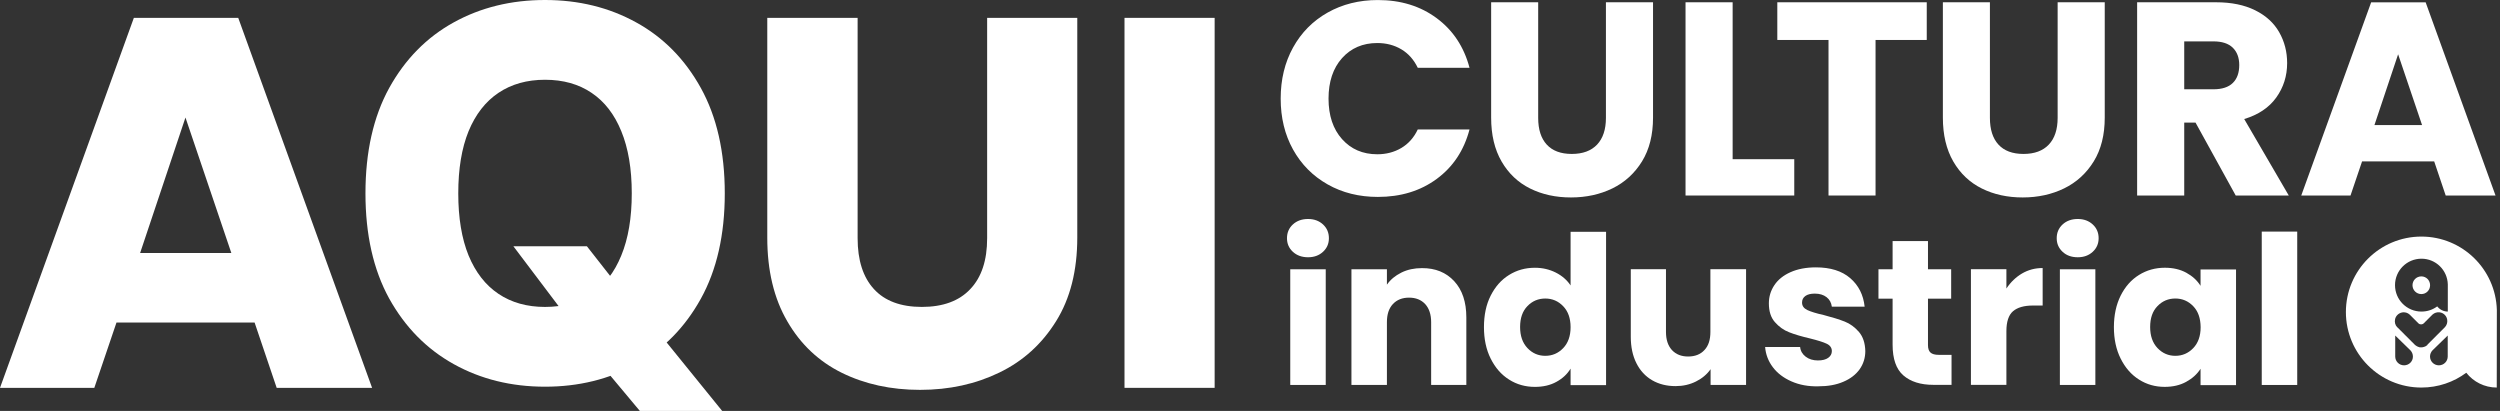 <?xml version="1.0" encoding="UTF-8"?>
<svg xmlns="http://www.w3.org/2000/svg" width="146" height="24" viewBox="0 0 146 24" fill="none">
  <rect x="0" y="0" width="146" height="24" fill="#333333" stroke="none"/>
  <path d="M75.514 2.776C75.997 1.903 76.67 1.221 77.532 0.735C78.395 0.248 79.374 0.002 80.466 0.002C81.805 0.002 82.953 0.355 83.906 1.064C84.858 1.77 85.497 2.736 85.82 3.958H82.797C82.57 3.488 82.254 3.129 81.841 2.882C81.428 2.636 80.959 2.513 80.433 2.513C79.587 2.513 78.901 2.809 78.375 3.395C77.849 3.985 77.586 4.774 77.586 5.759C77.586 6.745 77.849 7.534 78.375 8.124C78.901 8.713 79.587 9.009 80.433 9.009C80.959 9.009 81.425 8.886 81.841 8.64C82.254 8.393 82.574 8.034 82.797 7.561H85.82C85.497 8.783 84.861 9.745 83.906 10.448C82.953 11.15 81.805 11.5 80.466 11.5C79.374 11.5 78.395 11.257 77.532 10.768C76.67 10.281 75.997 9.602 75.514 8.733C75.032 7.864 74.792 6.875 74.792 5.759C74.792 4.644 75.032 3.648 75.514 2.776Z" fill="white"></path>
  <path d="M89.83 0.133V6.886C89.83 7.562 89.997 8.081 90.33 8.444C90.663 8.807 91.149 8.99 91.792 8.99C92.434 8.99 92.927 8.807 93.27 8.444C93.613 8.081 93.786 7.558 93.786 6.886V0.133H96.537V6.869C96.537 7.878 96.323 8.727 95.894 9.426C95.464 10.122 94.888 10.649 94.166 11.002C93.443 11.354 92.634 11.531 91.745 11.531C90.856 11.531 90.06 11.358 89.358 11.008C88.655 10.659 88.102 10.136 87.693 9.433C87.286 8.731 87.083 7.878 87.083 6.869V0.133H89.83Z" fill="white"></path>
  <path d="M104.785 9.297H101.186V0.133H98.435V11.418H104.785V9.297Z" fill="white"></path>
  <path d="M112.522 0.133V2.334H109.532V11.418H106.785V2.334H103.795V0.133H112.522Z" fill="white"></path>
  <path d="M116.211 6.886V0.133H113.464V6.869C113.464 7.878 113.667 8.731 114.073 9.433C114.482 10.136 115.035 10.659 115.738 11.008C116.44 11.358 117.236 11.531 118.125 11.531C119.014 11.531 119.823 11.354 120.546 11.002C121.269 10.649 121.845 10.122 122.274 9.426C122.704 8.727 122.917 7.878 122.917 6.869V0.133H120.166V6.886C120.166 7.558 119.993 8.081 119.65 8.444C119.307 8.807 118.815 8.99 118.172 8.99C117.529 8.99 117.043 8.807 116.71 8.444C116.377 8.081 116.211 7.562 116.211 6.886Z" fill="white"></path>
  <path fill-rule="evenodd" clip-rule="evenodd" d="M130.566 11.418L128.218 7.159H127.559V11.418H124.808V0.133H129.423C130.312 0.133 131.072 0.289 131.698 0.599C132.324 0.909 132.793 1.335 133.103 1.878C133.413 2.42 133.569 3.023 133.569 3.686C133.569 4.435 133.356 5.108 132.933 5.697C132.51 6.286 131.884 6.703 131.062 6.952L133.666 11.421H130.566V11.418ZM127.559 5.214H129.264C129.766 5.214 130.146 5.091 130.396 4.845C130.649 4.598 130.772 4.248 130.772 3.799C130.772 3.369 130.645 3.033 130.396 2.787C130.143 2.54 129.766 2.417 129.264 2.417H127.559V5.214Z" fill="white"></path>
  <path fill-rule="evenodd" clip-rule="evenodd" d="M137.945 9.427H142.157L142.83 11.421H145.74L141.658 0.136H138.475L134.392 11.421H137.269L137.945 9.427ZM140.05 3.17L141.448 7.302H138.668L140.05 3.17Z" fill="white"></path>
  <path d="M75.351 22.481H77.423V15.726H75.351V22.481Z" fill="white"></path>
  <path d="M75.16 13.912C75.16 14.226 75.272 14.49 75.502 14.704C75.733 14.917 76.03 15.024 76.39 15.024C76.743 15.024 77.035 14.917 77.266 14.704C77.496 14.49 77.608 14.226 77.608 13.912C77.608 13.592 77.496 13.322 77.266 13.109C77.035 12.896 76.743 12.789 76.39 12.789C76.03 12.789 75.733 12.896 75.502 13.109C75.272 13.322 75.16 13.592 75.16 13.912Z" fill="white"></path>
  <path d="M85.634 18.533C85.634 17.64 85.399 16.933 84.927 16.422C84.455 15.911 83.826 15.653 83.04 15.658C82.597 15.658 82.198 15.742 81.844 15.917C81.49 16.091 81.204 16.326 80.996 16.624V15.726H78.924V22.481H80.996V18.814C80.996 18.359 81.109 18.011 81.344 17.758C81.58 17.506 81.895 17.382 82.288 17.382C82.681 17.382 82.995 17.506 83.231 17.758C83.461 18.011 83.579 18.365 83.579 18.814V22.481H85.634V18.533Z" fill="white"></path>
  <path fill-rule="evenodd" clip-rule="evenodd" d="M87.056 17.265C87.32 16.743 87.674 16.339 88.129 16.058C88.578 15.777 89.083 15.637 89.639 15.637C90.083 15.637 90.487 15.732 90.858 15.918C91.223 16.103 91.515 16.355 91.722 16.67V13.537H93.794V22.493H91.722V21.527C91.526 21.853 91.251 22.105 90.891 22.302C90.532 22.499 90.116 22.594 89.639 22.594C89.083 22.594 88.578 22.454 88.129 22.167C87.674 21.881 87.32 21.471 87.056 20.943C86.792 20.415 86.663 19.803 86.663 19.107C86.663 18.399 86.792 17.787 87.056 17.265ZM91.29 17.883C91.004 17.585 90.655 17.434 90.246 17.434C89.836 17.434 89.487 17.58 89.201 17.877C88.915 18.169 88.774 18.579 88.774 19.096C88.774 19.612 88.915 20.022 89.201 20.325C89.487 20.629 89.836 20.78 90.246 20.78C90.655 20.78 91.004 20.629 91.29 20.331C91.576 20.034 91.722 19.623 91.722 19.107C91.722 18.585 91.576 18.18 91.29 17.883Z" fill="white"></path>
  <path d="M101.97 22.482V15.721H99.887V19.388C99.887 19.842 99.775 20.196 99.539 20.443C99.309 20.696 98.989 20.82 98.585 20.82C98.192 20.82 97.877 20.696 97.641 20.443C97.411 20.191 97.293 19.842 97.293 19.388V15.721H95.238V19.668C95.238 20.258 95.345 20.769 95.564 21.207C95.783 21.645 96.091 21.976 96.484 22.206C96.883 22.437 97.338 22.549 97.855 22.549C98.287 22.549 98.686 22.459 99.045 22.279C99.404 22.1 99.691 21.858 99.898 21.561V22.482H101.97Z" fill="white"></path>
  <path d="M104.622 22.274C104.162 22.072 103.797 21.796 103.533 21.443C103.269 21.095 103.117 20.696 103.083 20.263H105.127C105.15 20.499 105.262 20.685 105.453 20.831C105.644 20.977 105.885 21.05 106.166 21.05C106.424 21.05 106.627 20.999 106.767 20.898C106.907 20.797 106.98 20.668 106.98 20.505C106.98 20.314 106.879 20.168 106.677 20.073C106.475 19.977 106.149 19.876 105.7 19.764C105.217 19.651 104.813 19.534 104.487 19.404C104.167 19.281 103.886 19.079 103.651 18.809C103.415 18.54 103.302 18.175 103.302 17.714C103.302 17.327 103.409 16.973 103.623 16.653C103.836 16.333 104.15 16.08 104.566 15.895C104.981 15.71 105.476 15.614 106.048 15.614C106.896 15.614 107.564 15.822 108.053 16.243C108.541 16.664 108.822 17.22 108.895 17.911H106.98C106.947 17.675 106.846 17.489 106.672 17.355C106.498 17.22 106.273 17.147 105.987 17.147C105.745 17.147 105.56 17.192 105.431 17.287C105.301 17.383 105.24 17.506 105.24 17.669C105.24 17.866 105.341 18.006 105.549 18.107C105.756 18.203 106.076 18.304 106.509 18.399C107.008 18.528 107.418 18.657 107.733 18.781C108.047 18.905 108.322 19.107 108.564 19.387C108.8 19.663 108.923 20.039 108.934 20.505C108.934 20.898 108.822 21.252 108.603 21.566C108.379 21.875 108.064 22.122 107.649 22.296C107.233 22.476 106.75 22.56 106.2 22.56C105.61 22.577 105.082 22.476 104.622 22.274Z" fill="white"></path>
  <path d="M113.97 22.475V20.723H113.223C112.999 20.723 112.836 20.678 112.74 20.588C112.645 20.504 112.594 20.358 112.594 20.156V17.443H113.948V15.725H112.594V14.08H110.528V15.725H109.702V17.443H110.528V20.128C110.528 20.959 110.736 21.559 111.157 21.924C111.578 22.289 112.162 22.475 112.914 22.475H113.97Z" fill="white"></path>
  <path d="M118.084 15.973C118.449 15.759 118.848 15.653 119.291 15.653V17.843H118.724C118.207 17.843 117.82 17.955 117.562 18.174C117.303 18.398 117.174 18.786 117.174 19.342V22.475H115.102V15.72H117.174V16.849C117.421 16.478 117.725 16.186 118.084 15.973Z" fill="white"></path>
  <path d="M120.297 22.481H122.369V15.726H120.297V22.481Z" fill="white"></path>
  <path d="M120.112 13.912C120.112 14.226 120.224 14.49 120.454 14.704C120.679 14.917 120.976 15.024 121.341 15.024C121.695 15.024 121.987 14.917 122.217 14.704C122.448 14.49 122.56 14.226 122.56 13.912C122.56 13.592 122.448 13.322 122.217 13.109C121.987 12.896 121.695 12.789 121.341 12.789C120.982 12.789 120.684 12.896 120.454 13.109C120.224 13.322 120.112 13.592 120.112 13.912Z" fill="white"></path>
  <path fill-rule="evenodd" clip-rule="evenodd" d="M123.846 17.265C124.109 16.742 124.463 16.338 124.918 16.057C125.367 15.777 125.873 15.636 126.429 15.636C126.906 15.636 127.321 15.732 127.681 15.928C128.04 16.125 128.315 16.377 128.512 16.692V15.737H130.584V22.492H128.512V21.538C128.31 21.852 128.029 22.105 127.669 22.301C127.31 22.498 126.895 22.593 126.417 22.593C125.867 22.593 125.367 22.453 124.918 22.167C124.463 21.88 124.109 21.47 123.846 20.942C123.582 20.415 123.452 19.803 123.452 19.106C123.452 18.399 123.587 17.787 123.846 17.265ZM128.085 17.882C127.799 17.585 127.45 17.433 127.041 17.433C126.631 17.433 126.283 17.579 125.996 17.877C125.71 18.169 125.569 18.578 125.569 19.095C125.569 19.612 125.71 20.022 125.996 20.325C126.283 20.628 126.631 20.78 127.041 20.78C127.45 20.78 127.799 20.628 128.085 20.331C128.371 20.033 128.517 19.623 128.517 19.106C128.512 18.584 128.371 18.18 128.085 17.882Z" fill="white"></path>
  <path d="M132.086 13.525H134.158V22.482H132.086V13.525Z" fill="white"></path>
  <path d="M141.406 16.141C141.12 16.141 140.89 16.371 140.89 16.657C140.89 16.944 141.12 17.174 141.406 17.174C141.693 17.174 141.917 16.944 141.917 16.657C141.917 16.371 141.693 16.141 141.406 16.141Z" fill="white"></path>
  <path fill-rule="evenodd" clip-rule="evenodd" d="M145.816 18.101C145.748 15.726 143.806 13.816 141.408 13.816C138.977 13.816 137 15.787 137 18.224C137 20.656 138.971 22.633 141.408 22.633C142.391 22.633 143.3 22.312 144.03 21.768C144.446 22.296 145.091 22.633 145.81 22.633L145.816 18.101ZM142.952 16.607V18.196C142.702 18.195 142.479 18.077 142.334 17.893C142.076 18.084 141.762 18.196 141.414 18.196C140.56 18.196 139.869 17.506 139.869 16.652C139.869 15.799 140.56 15.108 141.414 15.108C142.25 15.108 142.93 15.776 142.952 16.607ZM142.947 20.819C142.947 21.105 142.716 21.335 142.43 21.335C142.144 21.335 141.913 21.105 141.913 20.819C141.913 20.684 141.969 20.555 142.054 20.465L142.082 20.437L142.947 19.595V20.819ZM141.732 20.173C141.731 20.173 141.73 20.173 141.728 20.173C141.722 20.176 141.717 20.18 141.711 20.184C141.706 20.189 141.7 20.193 141.694 20.195C141.691 20.198 141.689 20.2 141.686 20.201C141.683 20.203 141.68 20.204 141.677 20.207C141.672 20.209 141.668 20.212 141.663 20.215C141.661 20.217 141.659 20.218 141.657 20.219C141.655 20.221 141.652 20.222 141.649 20.224C141.646 20.227 141.642 20.228 141.638 20.23C141.635 20.231 141.631 20.233 141.627 20.235C141.621 20.238 141.617 20.239 141.613 20.24C141.609 20.242 141.604 20.243 141.599 20.246C141.593 20.252 141.582 20.252 141.576 20.252C141.573 20.253 141.57 20.254 141.568 20.255C141.566 20.256 141.564 20.257 141.562 20.257C141.558 20.259 141.554 20.26 141.548 20.263C141.543 20.268 141.531 20.268 141.526 20.268C141.515 20.274 141.509 20.274 141.498 20.274C141.487 20.274 141.481 20.274 141.47 20.28C141.468 20.28 141.465 20.28 141.462 20.281C141.461 20.282 141.46 20.282 141.458 20.282C141.456 20.283 141.454 20.284 141.453 20.284C141.451 20.285 141.449 20.285 141.447 20.285H141.335C141.33 20.285 141.325 20.284 141.319 20.283C141.312 20.281 141.305 20.28 141.296 20.28C141.293 20.28 141.29 20.278 141.287 20.277C141.284 20.276 141.282 20.274 141.279 20.274C141.273 20.271 141.268 20.27 141.262 20.268C141.256 20.267 141.251 20.266 141.245 20.263C141.239 20.263 141.234 20.257 141.234 20.257C141.228 20.254 141.223 20.253 141.217 20.252C141.213 20.251 141.209 20.25 141.206 20.248C141.204 20.248 141.202 20.247 141.2 20.246C141.198 20.246 141.197 20.245 141.196 20.244C141.195 20.244 141.195 20.244 141.195 20.243C141.193 20.242 141.192 20.24 141.189 20.24L141.155 20.224C141.152 20.224 141.151 20.222 141.15 20.221C141.148 20.219 141.147 20.218 141.144 20.218C141.133 20.212 141.122 20.207 141.11 20.195C141.108 20.195 141.106 20.194 141.105 20.193C141.103 20.191 141.102 20.19 141.099 20.19C141.096 20.188 141.093 20.186 141.089 20.184C141.087 20.182 141.085 20.18 141.082 20.179C141.077 20.174 141.071 20.17 141.065 20.167L141.054 20.156C141.049 20.153 141.044 20.149 141.04 20.145C141.036 20.141 141.032 20.137 141.026 20.134L140.004 19.112L139.993 19.106C139.881 18.988 139.83 18.814 139.875 18.629C139.92 18.444 140.072 18.297 140.257 18.253C140.437 18.208 140.611 18.264 140.729 18.376L141.234 18.881C141.318 18.966 141.464 18.966 141.548 18.881L142.059 18.37C142.172 18.269 142.323 18.219 142.486 18.241C142.711 18.275 142.89 18.455 142.918 18.679C142.941 18.842 142.885 18.994 142.789 19.101L141.762 20.128C141.767 20.145 141.756 20.156 141.739 20.167C141.736 20.171 141.734 20.172 141.732 20.173ZM140.397 21.335C140.111 21.335 139.881 21.105 139.881 20.819V19.595L140.745 20.437C140.749 20.441 140.753 20.444 140.757 20.447C140.764 20.453 140.77 20.458 140.773 20.465C140.858 20.555 140.914 20.684 140.914 20.819C140.919 21.105 140.684 21.335 140.397 21.335Z" fill="white"></path>
  <path d="M50.085 1.043V13.912C50.085 15.198 50.402 16.188 51.036 16.88C51.671 17.578 52.61 17.924 53.836 17.924C55.069 17.924 56.014 17.578 56.667 16.88C57.325 16.188 57.649 15.198 57.649 13.912V1.043H62.913V13.881C62.913 15.799 62.504 17.426 61.681 18.75C60.857 20.079 59.759 21.081 58.369 21.754C56.984 22.428 55.441 22.768 53.733 22.768C52.031 22.768 50.506 22.434 49.164 21.773C47.822 21.111 46.754 20.109 45.98 18.768C45.199 17.432 44.809 15.799 44.809 13.881V1.043H50.085Z" fill="white"></path>
  <path d="M13.51 14.775L10.831 6.863L8.183 14.775H13.51ZM14.868 18.835H6.803L5.508 22.65H0L7.817 1.043H13.913L21.73 22.65H16.158L14.868 18.835Z" fill="white"></path>
  <path d="M70.935 1.043H65.671V22.65H70.935V1.043Z" fill="white"></path>
  <path d="M29.983 14.383H34.276L36.101 16.712L38.495 19.46L42.176 24H37.368L34.792 20.919L33.267 18.73L29.983 14.383ZM42.327 11.292C42.327 13.71 41.861 15.76 40.931 17.442C40.001 19.123 38.742 20.401 37.153 21.274C35.572 22.147 33.797 22.583 31.829 22.583C29.854 22.583 28.076 22.143 26.495 21.263C24.913 20.383 23.657 19.105 22.727 17.431C21.804 15.75 21.343 13.703 21.343 11.292C21.343 8.873 21.804 6.823 22.727 5.141C23.657 3.46 24.913 2.182 26.495 1.309C28.076 0.436 29.854 0 31.829 0C33.797 0 35.572 0.436 37.153 1.309C38.742 2.182 40.001 3.46 40.931 5.141C41.861 6.823 42.327 8.873 42.327 11.292ZM36.895 11.292C36.895 9.86 36.691 8.651 36.284 7.664C35.883 6.676 35.303 5.928 34.545 5.42C33.793 4.912 32.888 4.658 31.829 4.658C30.777 4.658 29.872 4.912 29.114 5.42C28.355 5.928 27.772 6.676 27.364 7.664C26.963 8.651 26.763 9.86 26.763 11.292C26.763 12.723 26.963 13.932 27.364 14.919C27.772 15.907 28.355 16.655 29.114 17.163C29.872 17.671 30.777 17.925 31.829 17.925C32.888 17.925 33.793 17.671 34.545 17.163C35.303 16.655 35.883 15.907 36.284 14.919C36.691 13.932 36.895 12.723 36.895 11.292Z" fill="white"></path>
</svg>
